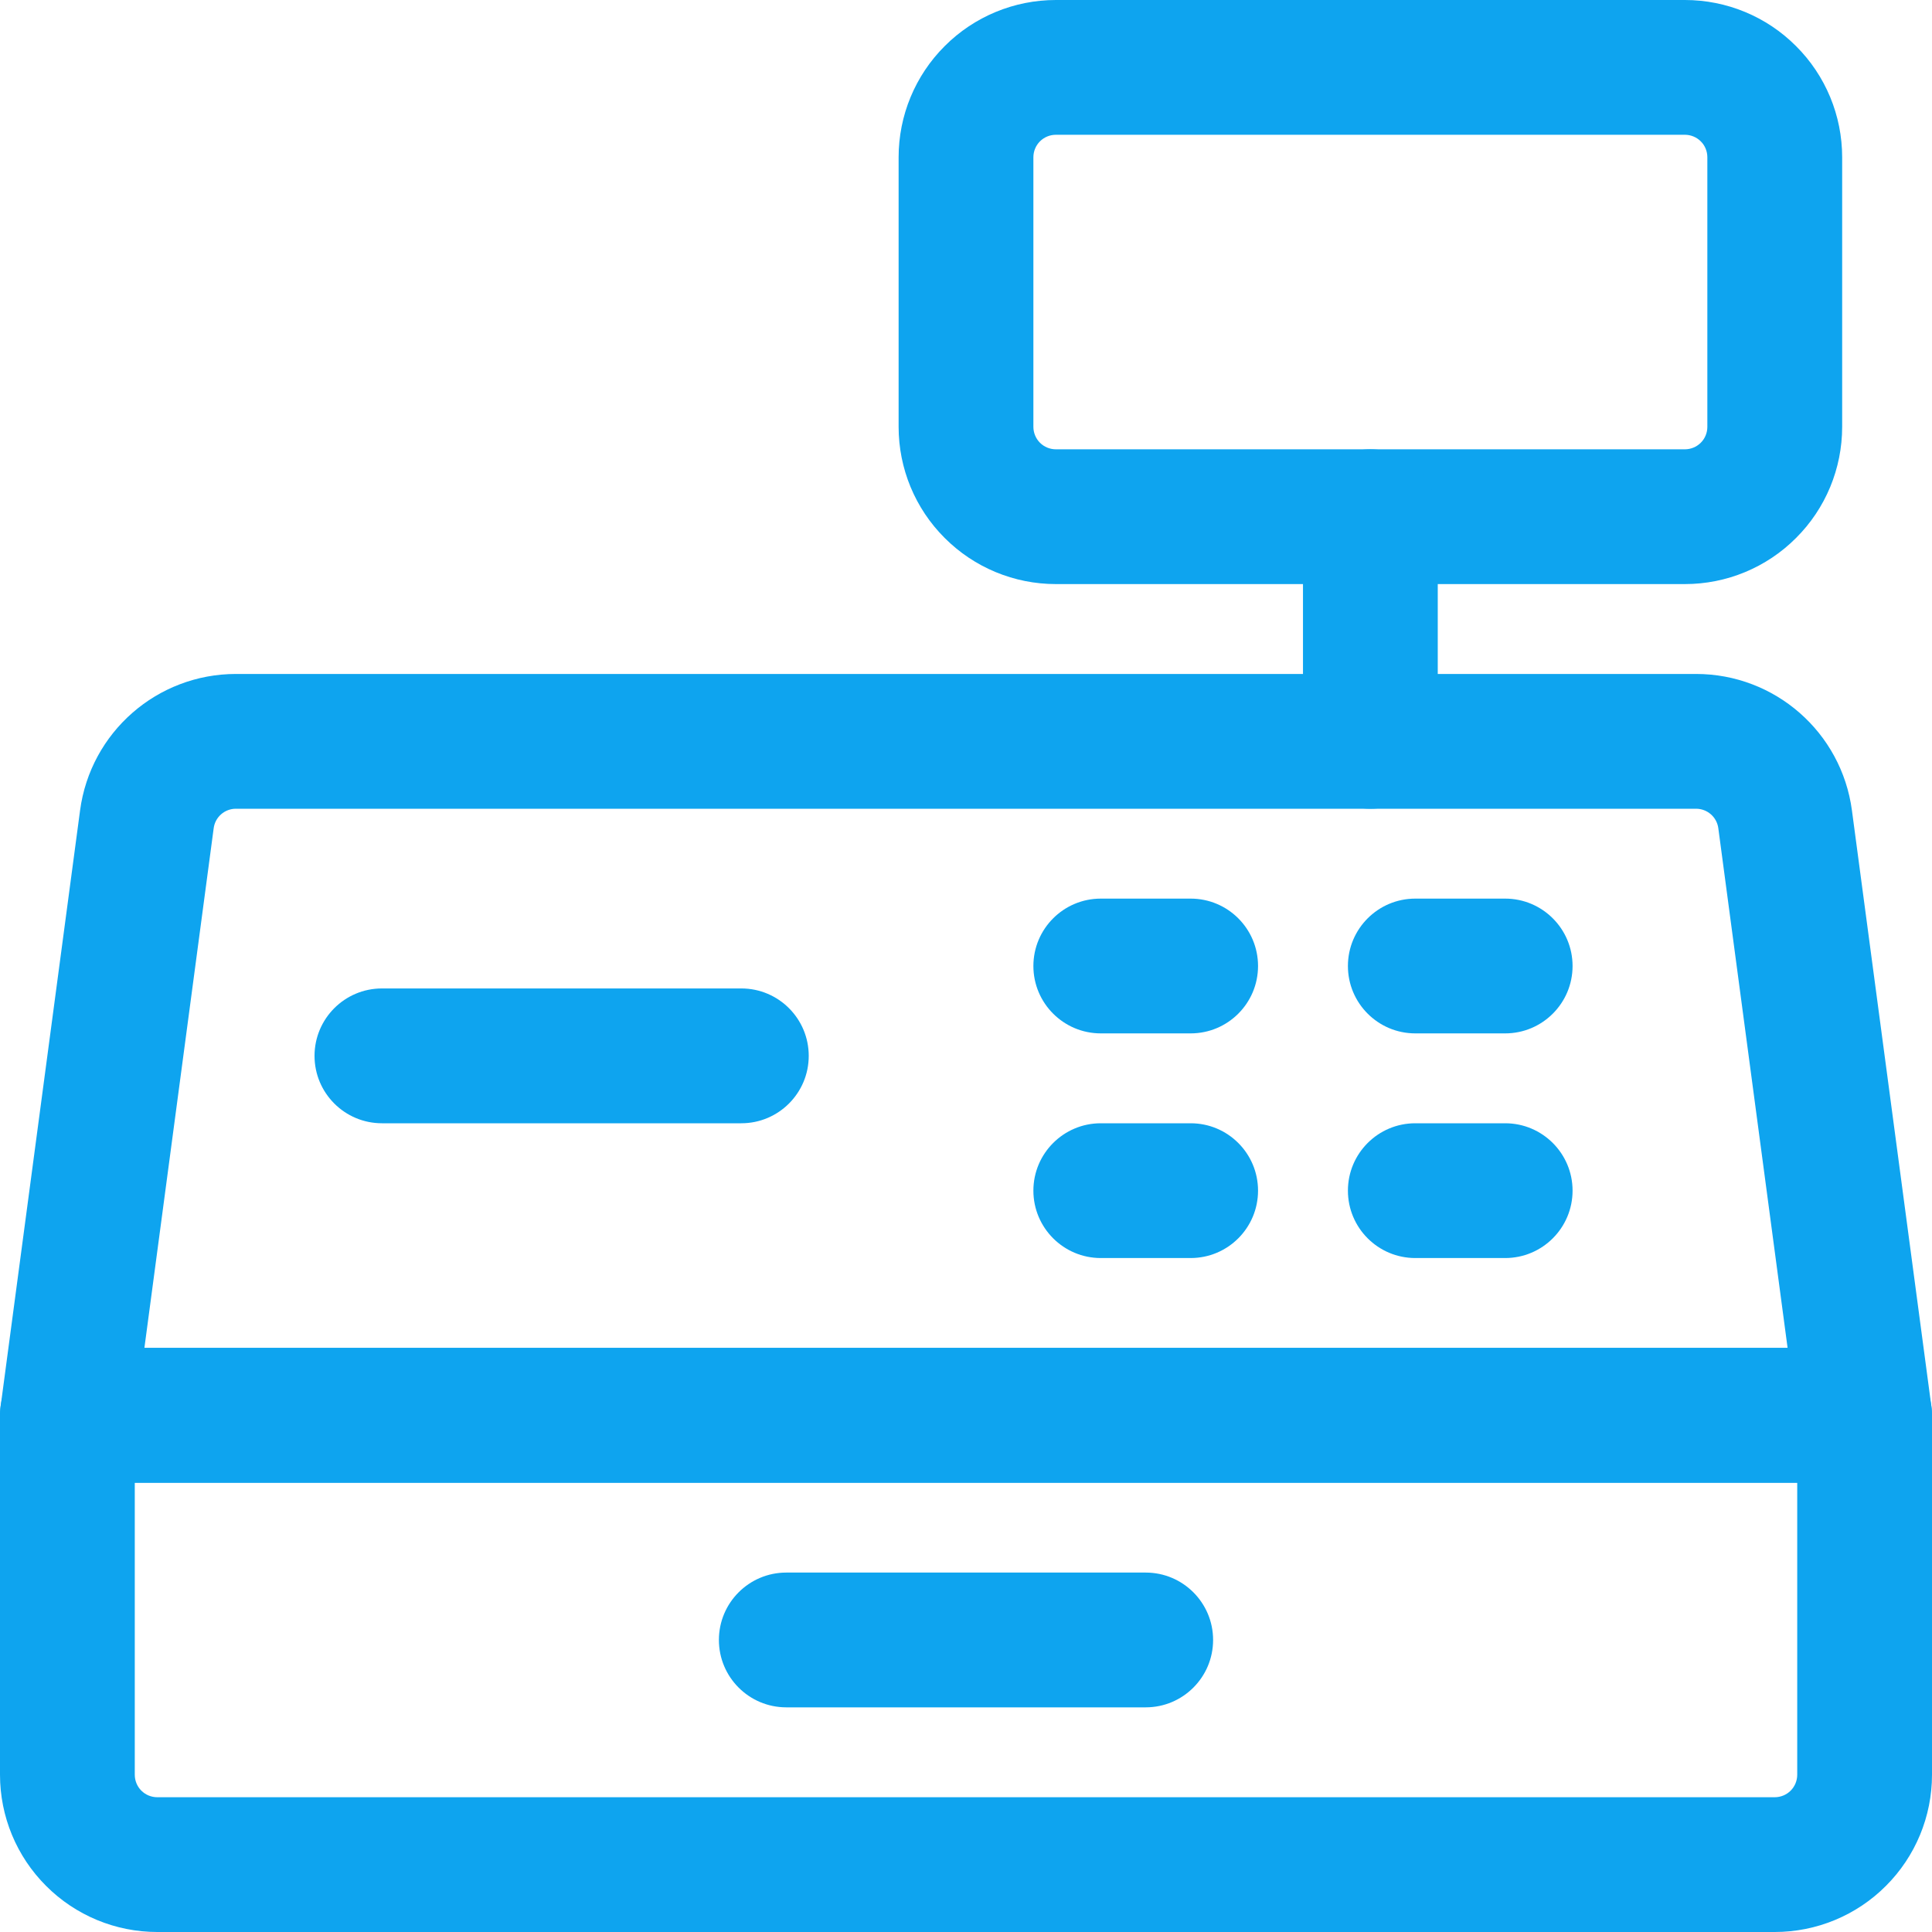 <svg xmlns="http://www.w3.org/2000/svg" width="50" height="50" viewBox="0 0 50 50" fill="none">
    <path fill-rule="evenodd" clip-rule="evenodd" d="M50 36.628C50 35.665 49.219 34.884 48.256 34.884H1.744C0.781 34.884 0 35.665 0 36.628V45.93C0 47.009 0.428 48.044 1.193 48.807C1.956 49.572 2.991 50 4.07 50H45.93C47.009 50 48.044 49.572 48.807 48.807C49.572 48.044 50 47.009 50 45.93C50 42.537 50 36.628 50 36.628ZM46.512 38.372V45.93C46.512 46.084 46.451 46.233 46.342 46.342C46.233 46.451 46.084 46.512 45.93 46.512H4.07C3.916 46.512 3.767 46.451 3.658 46.342C3.549 46.233 3.488 46.084 3.488 45.93V38.372H46.512Z" fill="#0EA4EF"/>
    <path fill-rule="evenodd" clip-rule="evenodd" d="M47.675 4.07C47.675 2.991 47.247 1.956 46.481 1.193C45.719 0.428 44.684 0 43.605 0C39.577 0 31.354 0 27.326 0C26.247 0 25.212 0.428 24.449 1.193C23.684 1.956 23.256 2.991 23.256 4.07V11.046C23.256 12.126 23.684 13.161 24.449 13.923C25.212 14.688 26.247 15.116 27.326 15.116H43.605C44.684 15.116 45.719 14.688 46.481 13.923C47.247 13.161 47.675 12.126 47.675 11.046V4.07ZM44.186 4.07V11.046C44.186 11.2 44.126 11.349 44.016 11.458C43.907 11.567 43.758 11.628 43.605 11.628H27.326C27.172 11.628 27.023 11.567 26.914 11.458C26.805 11.349 26.744 11.2 26.744 11.046V4.07C26.744 3.916 26.805 3.767 26.914 3.658C27.023 3.549 27.172 3.488 27.326 3.488H43.605C43.758 3.488 43.907 3.549 44.016 3.658C44.126 3.767 44.186 3.916 44.186 4.07Z" fill="#0EA4EF"/>
    <path fill-rule="evenodd" clip-rule="evenodd" d="M47.928 20.974C47.658 18.951 45.935 17.442 43.893 17.442H6.107C4.065 17.442 2.342 18.951 2.072 20.974C1.46 25.565 0.016 36.398 0.016 36.398C-0.051 36.895 0.1 37.398 0.433 37.777C0.763 38.156 1.242 38.372 1.744 38.372H48.256C48.758 38.372 49.237 38.156 49.567 37.777C49.9 37.398 50.051 36.895 49.984 36.398C49.984 36.398 48.539 25.565 47.928 20.974ZM44.47 21.435L46.263 34.884H3.737L5.53 21.435C5.567 21.146 5.814 20.93 6.105 20.93H43.893C44.186 20.93 44.432 21.146 44.47 21.435Z" fill="#0EA4EF"/>
    <path fill-rule="evenodd" clip-rule="evenodd" d="M20.349 44.186H29.651C30.614 44.186 31.395 43.405 31.395 42.442C31.395 41.479 30.614 40.698 29.651 40.698H20.349C19.386 40.698 18.605 41.479 18.605 42.442C18.605 43.405 19.386 44.186 20.349 44.186Z" fill="#0EA4EF"/>
    <path fill-rule="evenodd" clip-rule="evenodd" d="M36.628 26.744H38.954C39.916 26.744 40.698 25.963 40.698 25C40.698 24.037 39.916 23.256 38.954 23.256H36.628C35.665 23.256 34.884 24.037 34.884 25C34.884 25.963 35.665 26.744 36.628 26.744Z" fill="#0EA4EF"/>
    <path fill-rule="evenodd" clip-rule="evenodd" d="M28.488 26.744H30.814C31.777 26.744 32.558 25.963 32.558 25C32.558 24.037 31.777 23.256 30.814 23.256H28.488C27.526 23.256 26.744 24.037 26.744 25C26.744 25.963 27.526 26.744 28.488 26.744Z" fill="#0EA4EF"/>
    <path fill-rule="evenodd" clip-rule="evenodd" d="M36.628 32.558H38.954C39.916 32.558 40.698 31.777 40.698 30.814C40.698 29.851 39.916 29.07 38.954 29.07H36.628C35.665 29.07 34.884 29.851 34.884 30.814C34.884 31.777 35.665 32.558 36.628 32.558Z" fill="#0EA4EF"/>
    <path fill-rule="evenodd" clip-rule="evenodd" d="M28.488 32.558H30.814C31.777 32.558 32.558 31.777 32.558 30.814C32.558 29.851 31.777 29.07 30.814 29.07H28.488C27.526 29.07 26.744 29.851 26.744 30.814C26.744 31.777 27.526 32.558 28.488 32.558Z" fill="#0EA4EF"/>
    <path fill-rule="evenodd" clip-rule="evenodd" d="M37.209 19.186V13.372C37.209 12.409 36.428 11.628 35.465 11.628C34.502 11.628 33.721 12.409 33.721 13.372V19.186C33.721 20.149 34.502 20.93 35.465 20.93C36.428 20.93 37.209 20.149 37.209 19.186Z" fill="#0EA4EF"/>
    <path fill-rule="evenodd" clip-rule="evenodd" d="M9.884 29.07H19.186C20.149 29.07 20.93 28.288 20.93 27.326C20.93 26.363 20.149 25.581 19.186 25.581H9.884C8.921 25.581 8.14 26.363 8.14 27.326C8.14 28.288 8.921 29.07 9.884 29.07Z" fill="#0EA4EF"/>
</svg>